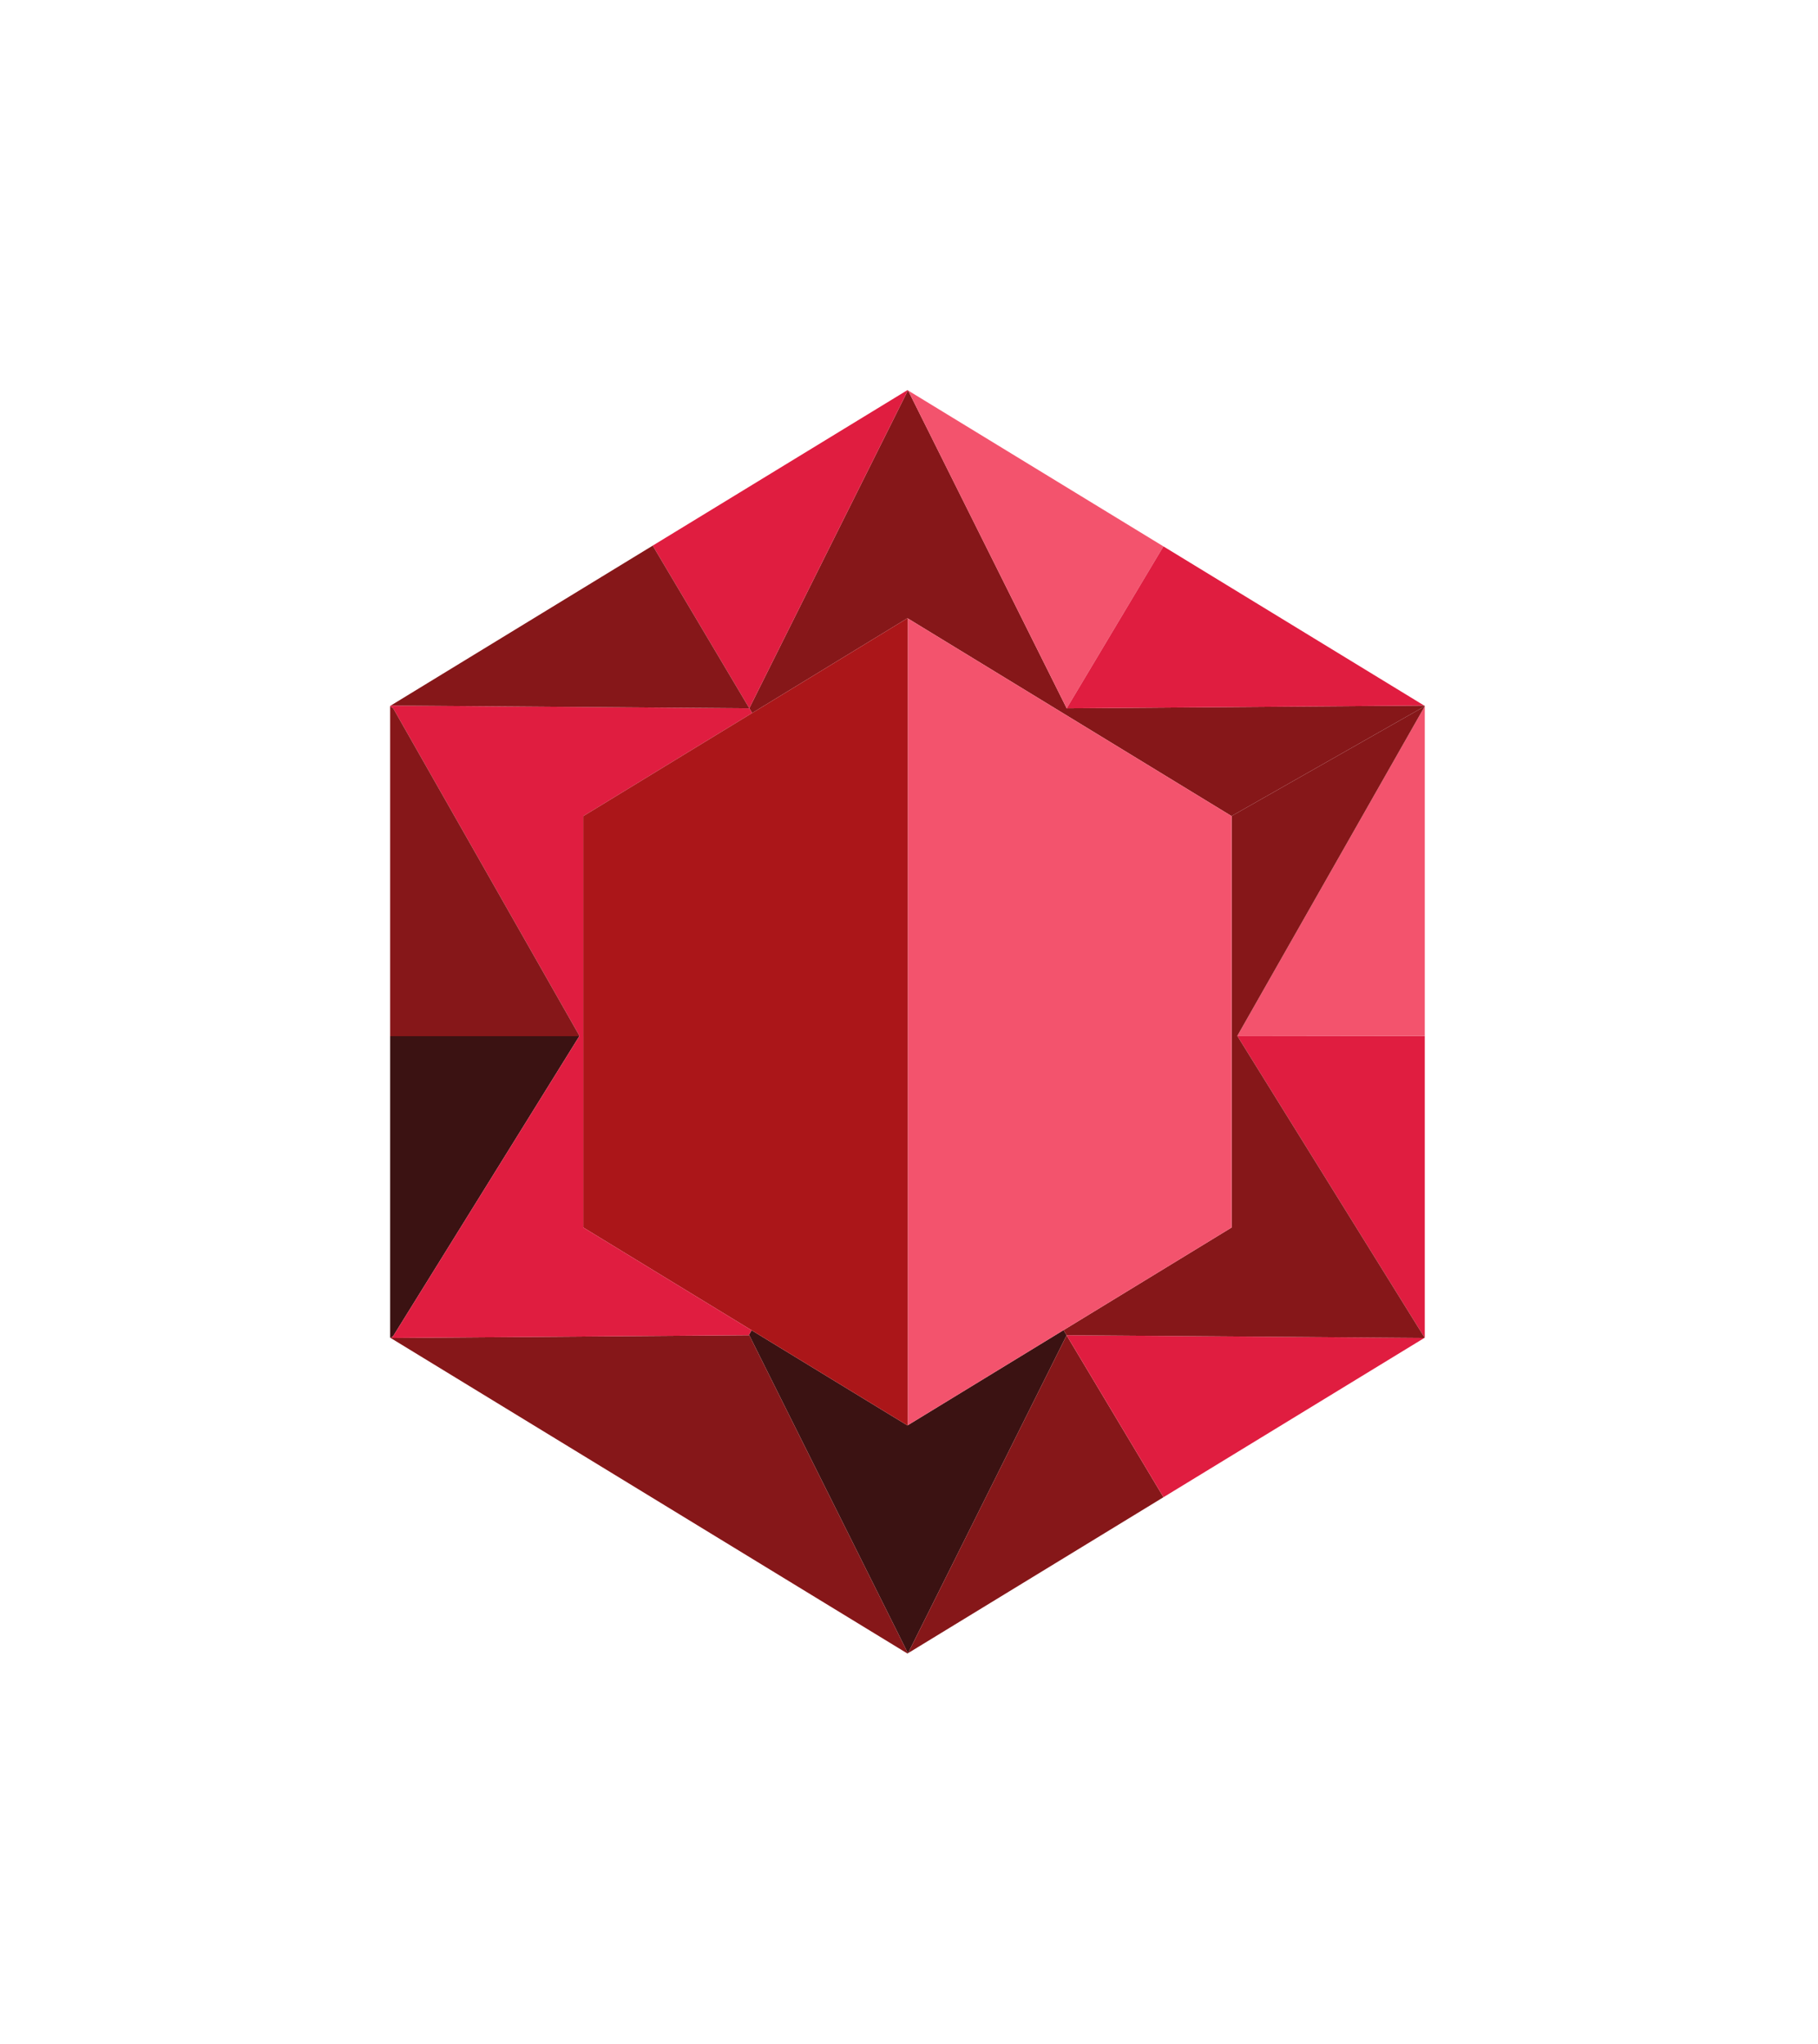 <svg width="233" height="262" viewBox="0 0 233 262" fill="none" xmlns="http://www.w3.org/2000/svg">
<g filter="url(#filter0_d_128_433)">
<path d="M182.603 90.483V90.523L157.835 104.598L116.302 79.237L96.395 91.392L96.032 90.778L116.35 50.05L116.358 50.035L116.388 50.053L136.71 90.787L182.52 90.432L182.603 90.483Z" fill="#861719"/>
<path d="M136.702 171.152L116.377 211.893L116.365 211.9L116.35 211.872L96.027 171.137H95.955L96.33 170.507L116.302 182.702L136.305 170.487L136.702 171.152Z" fill="#3B1212"/>
<path d="M96.395 91.392L74.755 104.607V132.81H74.245L74.268 132.773L50.383 90.77L50 90.552V90.483L50.085 90.432L96.027 90.787L96.032 90.778L96.395 91.392Z" fill="#E01D40"/>
<path d="M74.268 132.773L74.245 132.81H50V90.552L50.383 90.77L74.268 132.773Z" fill="#861719"/>
<path d="M74.245 132.81L50.403 171.233L50.01 171.458H50.008L50 171.453V132.81H74.245Z" fill="#3B1212"/>
<path d="M116.35 211.872V211.908L116.302 211.938L50.062 171.49L50.01 171.458L50.403 171.233L50.245 171.49L95.955 171.137H96.027L116.35 211.872Z" fill="#861719"/>
<path d="M116.358 50.035L116.35 50.05L96.032 90.778L83.652 69.935L116.302 50L116.358 50.035Z" fill="#E01D40"/>
<path d="M96.032 90.778L96.027 90.787L50.085 90.432L83.652 69.935L96.032 90.778Z" fill="#861719"/>
<path d="M149.115 191.902L116.377 211.893L136.702 171.152L149.115 191.902Z" fill="#861719"/>
<path d="M182.543 171.49L149.115 191.902L136.702 171.152L136.71 171.137L182.543 171.49Z" fill="#E01D40"/>
<path d="M149.108 70.032L136.71 90.787L116.388 50.053L149.108 70.032Z" fill="#F3536D"/>
<path d="M182.52 90.432L136.71 90.787L149.108 70.032L182.52 90.432Z" fill="#E01D40"/>
<path d="M182.603 132.773V171.453L182.587 171.463L158.597 132.807L182.603 132.773Z" fill="#E01D40"/>
<path d="M182.603 90.523V132.773L158.597 132.807L158.577 132.773L182.603 90.523Z" fill="#F3536D"/>
<path d="M116.368 79.277V182.662L116.302 182.702L96.33 170.507L74.755 157.332V104.607L96.395 91.392L116.302 79.237L116.368 79.277Z" fill="#AB1619"/>
<path d="M158.577 132.773L158.597 132.807H157.85V104.607L157.835 104.598L182.603 90.523L158.577 132.773Z" fill="#861719"/>
<path d="M96.33 170.507L95.955 171.137L50.245 171.49L50.403 171.233L74.245 132.81H74.755V157.332L96.33 170.507Z" fill="#E01D40"/>
<path d="M182.587 171.463L182.572 171.473L182.543 171.49L136.71 171.137L136.702 171.152L136.305 170.487L157.85 157.332V132.807H158.597L182.587 171.463Z" fill="#861719"/>
<path d="M157.85 104.607V157.332L136.305 170.487L116.368 182.662V79.277L157.835 104.598L157.85 104.607Z" fill="#F3536D"/>
</g>
<defs>
<filter id="filter0_d_128_433" x="0" y="0" width="232.603" height="261.938" filterUnits="userSpaceOnUse" color-interpolation-filters="sRGB">
<feFlood flood-opacity="0" result="BackgroundImageFix"/>
<feColorMatrix in="SourceAlpha" type="matrix" values="0 0 0 0 0 0 0 0 0 0 0 0 0 0 0 0 0 0 127 0" result="hardAlpha"/>
<feOffset/>
<feGaussianBlur stdDeviation="25"/>
<feComposite in2="hardAlpha" operator="out"/>
<feColorMatrix type="matrix" values="0 0 0 0 0.878 0 0 0 0 0.114 0 0 0 0 0.251 0 0 0 0.8 0"/>
<feBlend mode="normal" in2="BackgroundImageFix" result="effect1_dropShadow_128_433"/>
<feBlend mode="normal" in="SourceGraphic" in2="effect1_dropShadow_128_433" result="shape"/>
</filter>
</defs>
</svg>
